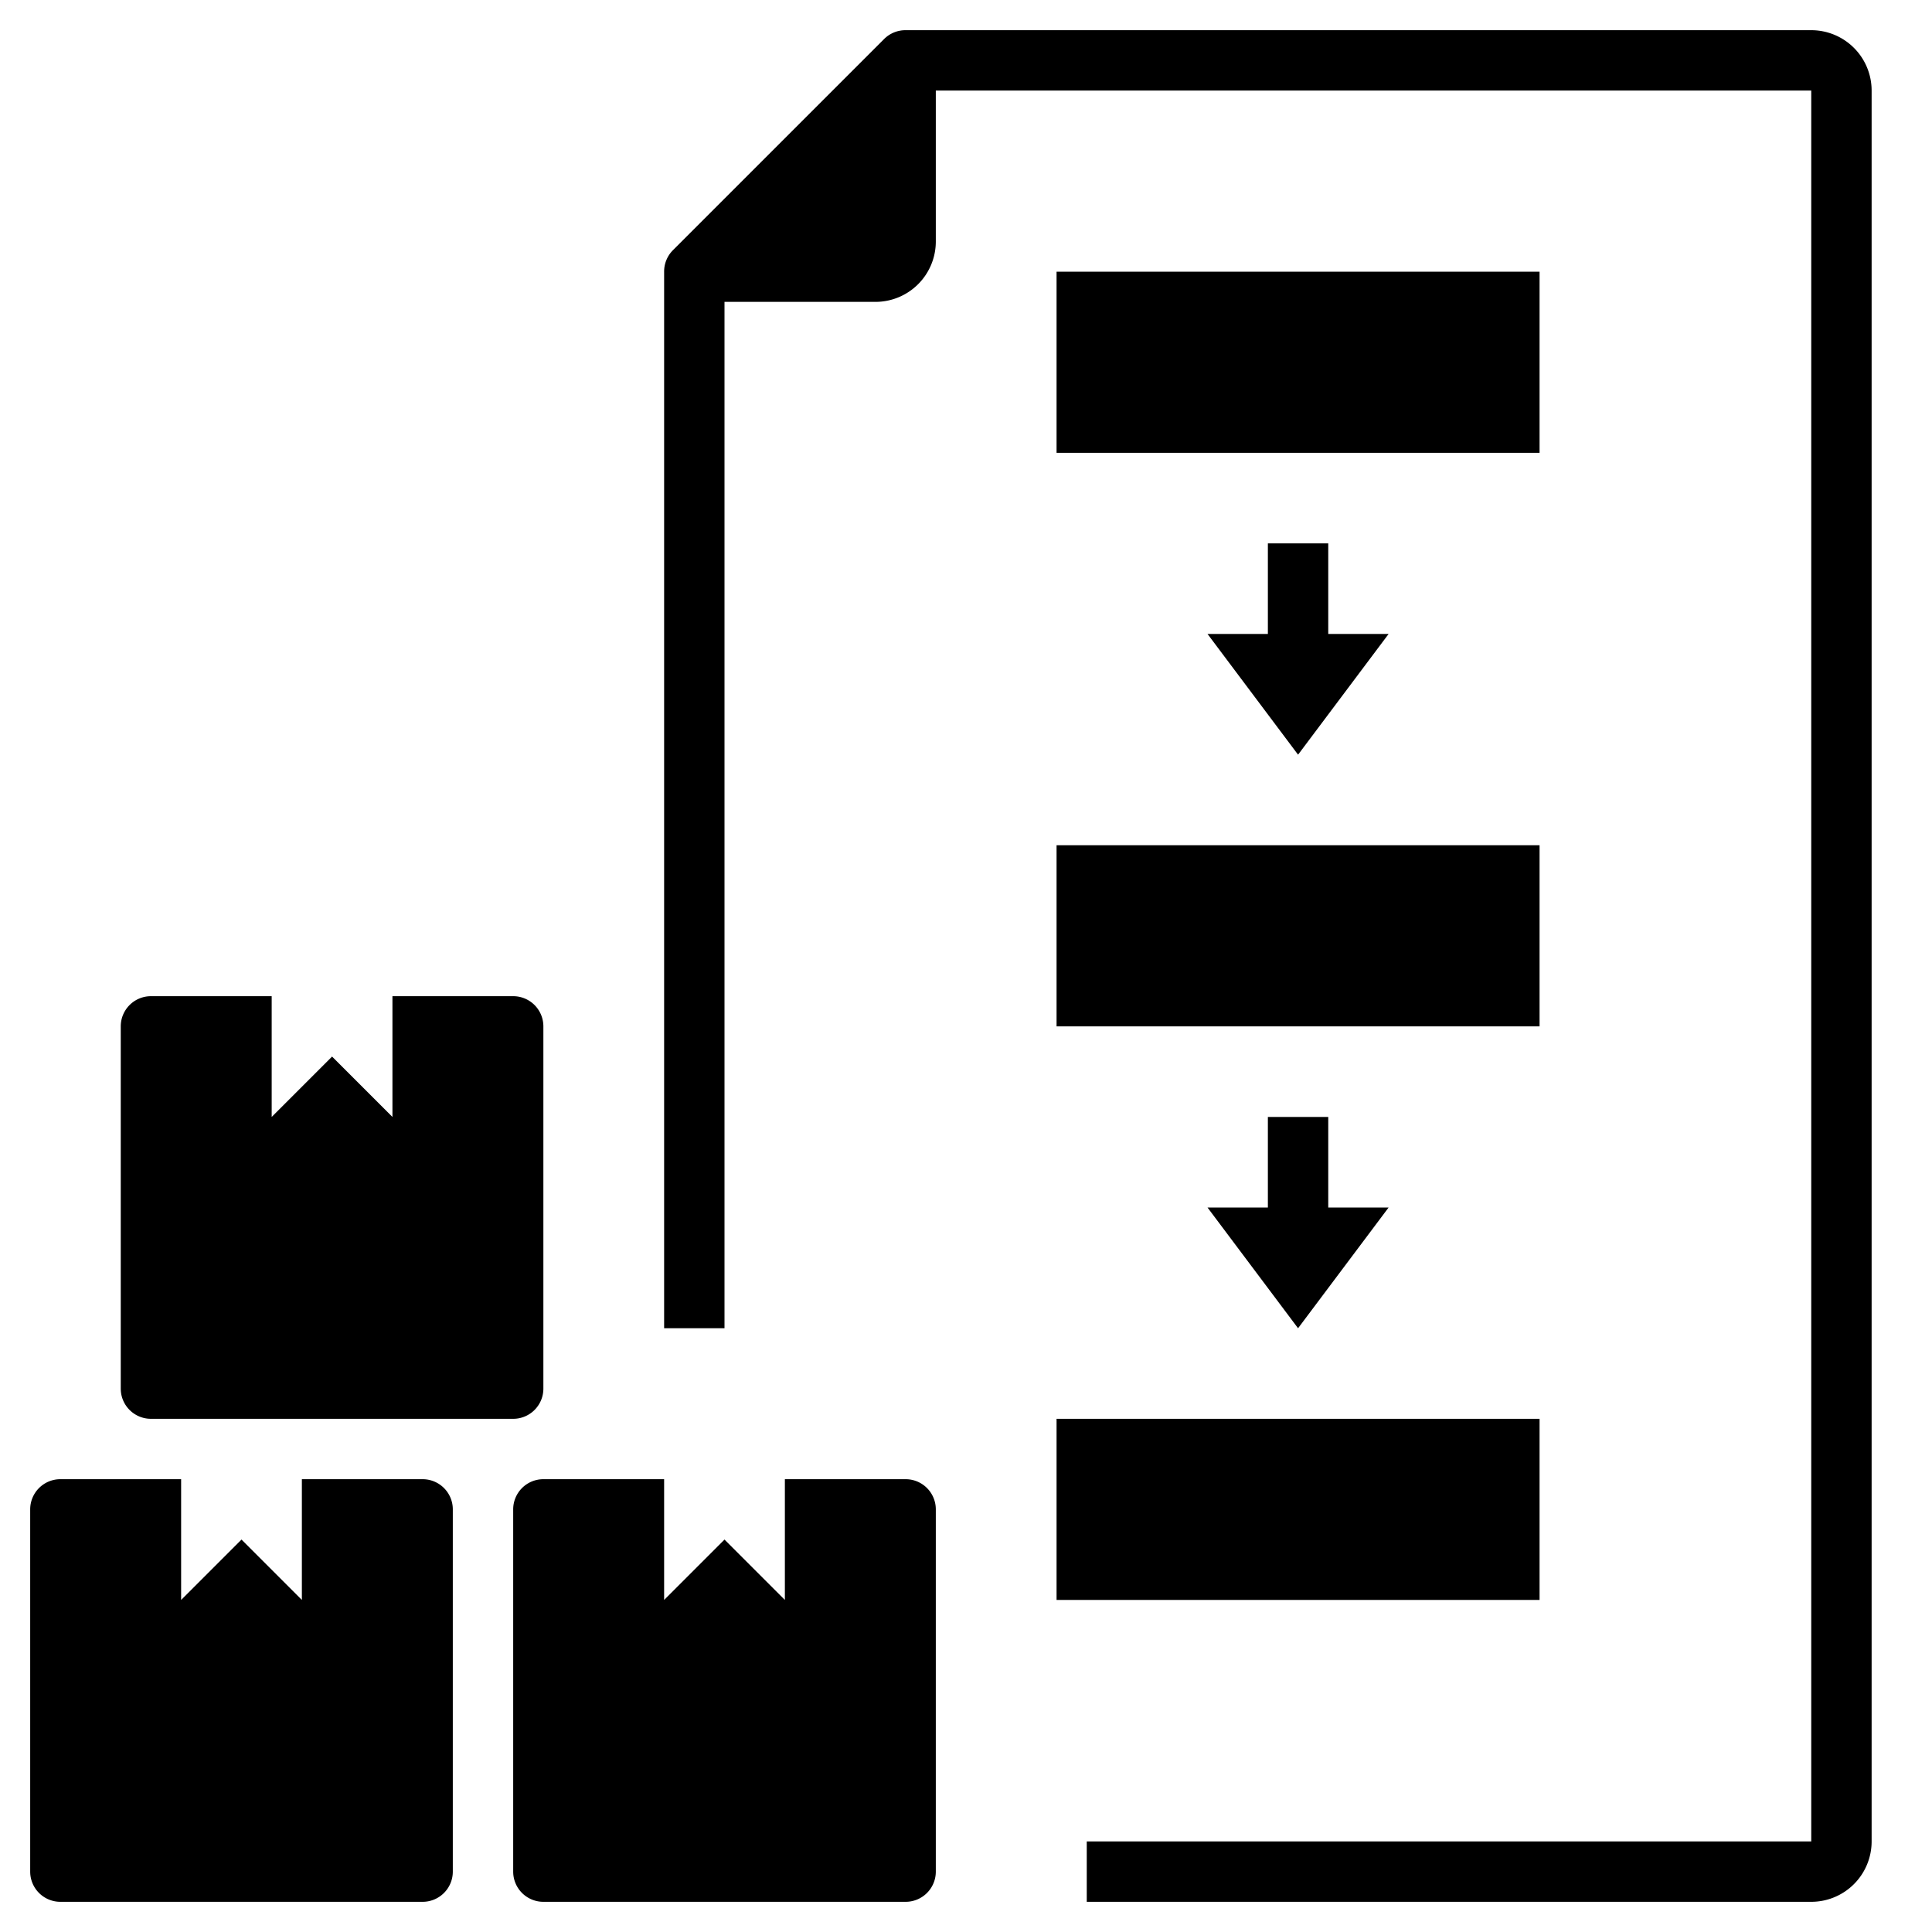 <svg id="Layer_1" height="512" viewBox="0 0 64 64" width="512" xmlns="http://www.w3.org/2000/svg" data-name="Layer 1"><path d="m35 9h16v6h-16z"/><path d="m35 28h16v6h-16z"/><path d="m35 47h16v6h-16z"/><path d="m42 18v3h-2l3 4 3-4h-2v-3z"/><path d="m42 37v3h-2l3 4 3-4h-2v-3z"/><path d="m18 63h12a1 1 0 0 0 1-1v-12a1 1 0 0 0 -1-1h-4v4l-2-2-2 2v-4h-4a1 1 0 0 0 -1 1v12a1 1 0 0 0 1 1z"/><path d="m2 63h12a1 1 0 0 0 1-1v-12a1 1 0 0 0 -1-1h-4v4l-2-2-2 2v-4h-4a1 1 0 0 0 -1 1v12a1 1 0 0 0 1 1z"/><path d="m5 33a1 1 0 0 0 -1 1v12a1 1 0 0 0 1 1h12a1 1 0 0 0 1-1v-12a1 1 0 0 0 -1-1h-4v4l-2-2-2 2v-4z"/><path d="m62 3a2 2 0 0 0 -2-2h-30a1 1 0 0 0 -.71.29l-7 7a1 1 0 0 0 -.29.71v35h2v-34h5a2 2 0 0 0 2-2v-5h29v58h-24v2h24a2 2 0 0 0 2-2z"/></svg>